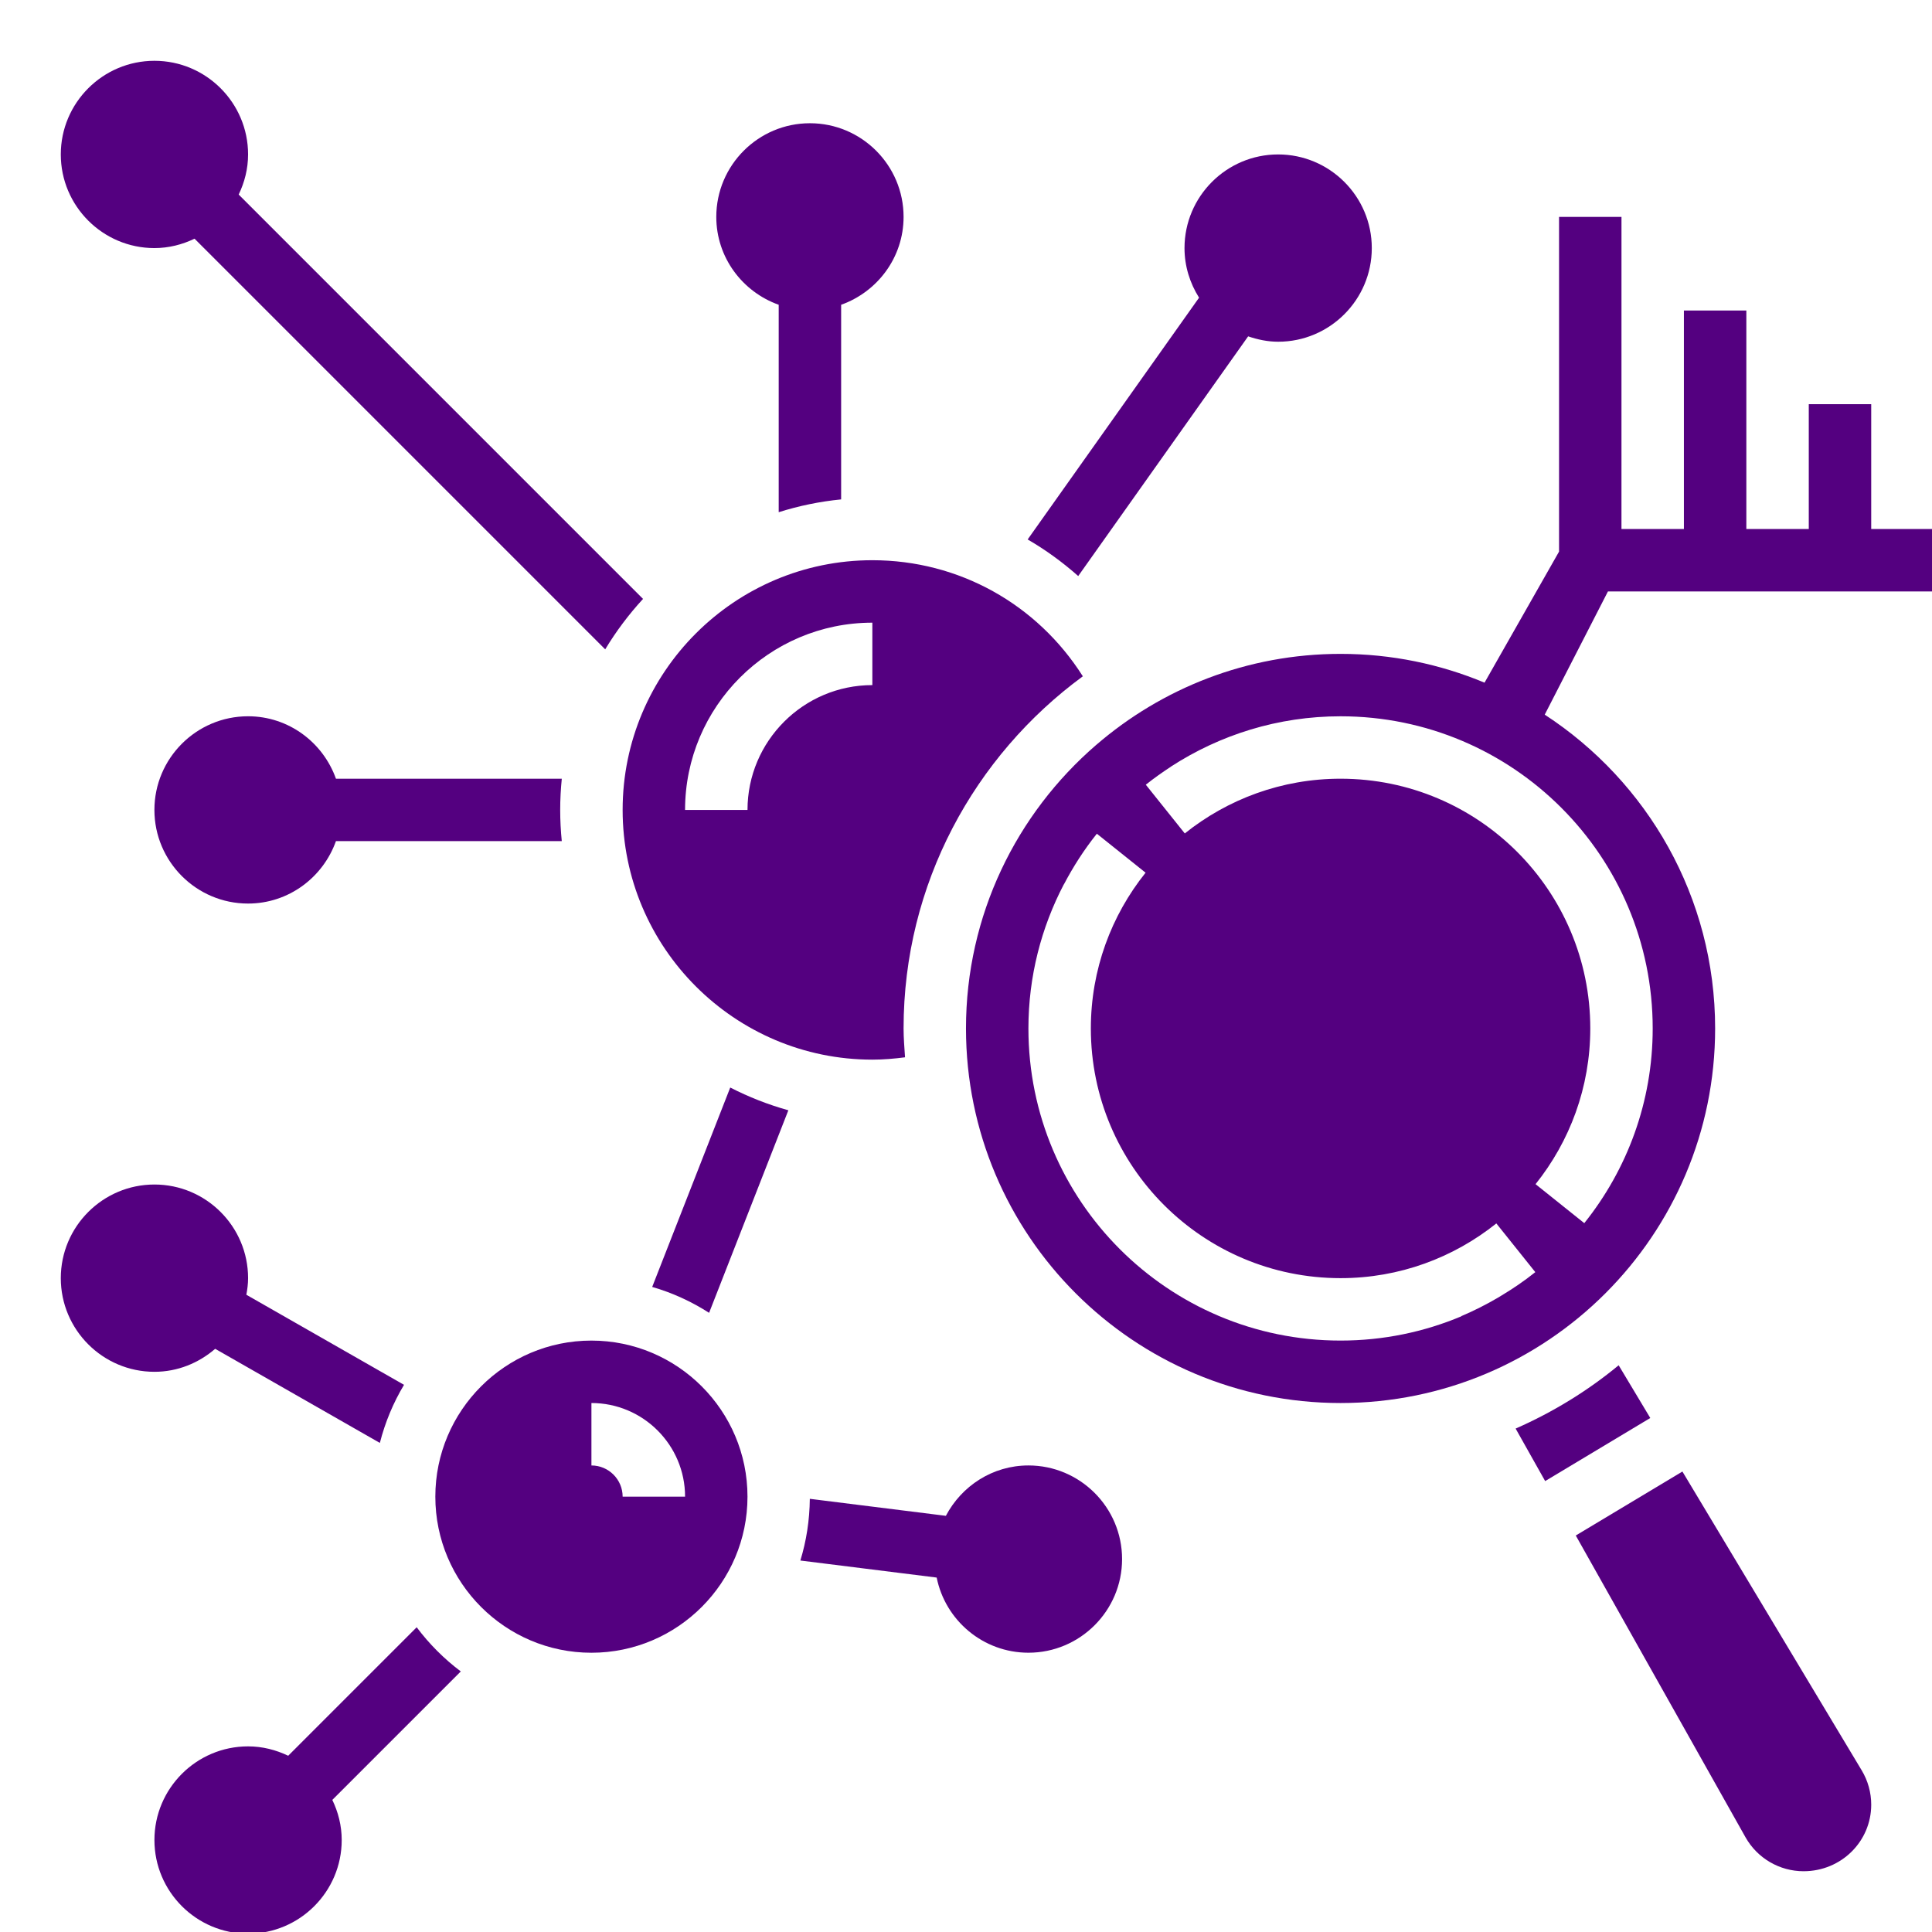 <svg width="500" height="500" viewBox="0 0 500 500" fill="none" xmlns="http://www.w3.org/2000/svg">
<g clip-path="url(#clip0_208_406)">
<path d="M107.838 421.135L74.588 454.385C71.42 452.876 67.931 451.959 64.2 451.959C50.84 451.959 39.965 462.833 39.965 476.193C39.965 489.554 50.84 500.428 64.2 500.428C77.56 500.428 88.435 489.554 88.435 476.193C88.435 472.462 87.522 468.969 86.004 465.814L119.254 432.564C114.921 429.31 111.088 425.472 107.838 421.135L107.838 421.135Z" fill="#540080"/>
<path d="M153.057 346.943C130.784 346.943 112.664 365.063 112.664 387.336C112.664 409.609 130.784 427.729 153.057 427.729C175.33 427.729 193.45 409.609 193.45 387.336C193.45 365.063 175.33 346.943 153.057 346.943V346.943ZM161.138 387.336C161.138 382.884 157.509 379.259 153.061 379.259V363.101C166.421 363.101 177.296 373.975 177.296 387.336L161.138 387.336Z" fill="#540080"/>
<path d="M39.967 64.203C43.699 64.203 47.191 63.29 50.347 61.772L156.626 168.052C159.453 163.365 162.733 159.002 166.417 154.998L61.772 50.349C63.29 47.189 64.203 43.7 64.203 39.969C64.203 26.609 53.329 15.734 39.968 15.734C26.608 15.734 15.734 26.609 15.734 39.969C15.734 53.329 26.608 64.204 39.968 64.204L39.967 64.203Z" fill="#540080"/>
<path d="M201.528 78.876V132.557C206.705 130.923 212.112 129.793 217.686 129.243V78.875C227.064 75.532 233.845 66.645 233.845 56.129C233.845 42.768 222.97 31.894 209.61 31.894C196.25 31.894 185.375 42.768 185.375 56.129C185.375 66.645 192.151 75.531 201.529 78.875L201.528 78.876Z" fill="#540080"/>
<path d="M55.688 349.072L98.307 373.427C99.671 368.071 101.787 363.022 104.558 358.394L63.756 335.081C64.016 333.686 64.204 332.253 64.204 330.786C64.204 317.426 53.33 306.552 39.969 306.552C26.609 306.552 15.734 317.426 15.734 330.786C15.734 344.147 26.609 355.021 39.969 355.021C45.995 355.021 51.45 352.727 55.687 349.072L55.688 349.072Z" fill="#540080"/>
<path d="M266.157 379.258C256.852 379.258 248.851 384.588 244.792 392.294L209.581 387.893C209.525 393.441 208.685 398.805 207.133 403.863L242.412 408.273C244.638 419.356 254.434 427.722 266.157 427.722C279.517 427.722 290.392 416.848 290.392 403.488C290.392 390.127 279.517 379.257 266.157 379.257L266.157 379.258Z" fill="#540080"/>
<path d="M168.788 333.057C174.055 334.583 178.997 336.861 183.513 339.76L204.025 287.341C198.775 285.87 193.743 283.9 188.985 281.452L168.788 333.057Z" fill="#540080"/>
<path d="M86.943 201.528C83.6 192.151 74.713 185.37 64.196 185.37C50.836 185.37 39.962 196.244 39.962 209.605C39.962 222.965 50.836 233.84 64.196 233.84C74.713 233.84 83.599 227.063 86.943 217.681H145.387C145.123 215.029 144.978 212.338 144.978 209.609C144.978 206.879 145.123 204.189 145.392 201.532L86.943 201.528Z" fill="#540080"/>
<path d="M279.039 149.083L323.018 87.048C325.475 87.88 328.051 88.438 330.784 88.438C344.144 88.438 355.019 77.564 355.019 64.203C355.019 50.843 344.144 39.969 330.784 39.969C317.424 39.969 306.549 50.843 306.549 64.203C306.549 68.928 307.965 73.308 310.315 77.04L265.956 139.612C270.617 142.303 274.979 145.488 279.039 149.083L279.039 149.083Z" fill="#540080"/>
<path d="M225.764 274.236C228.6 274.236 231.419 273.993 234.221 273.63C234.063 271.153 233.845 268.679 233.845 266.159C233.845 228.755 252.174 195.629 280.238 175.027C268.435 156.391 248.191 144.983 225.764 144.983C190.13 144.983 161.137 173.978 161.137 209.611C161.141 245.245 190.135 274.234 225.764 274.234L225.764 274.236ZM225.764 161.146V177.305C207.943 177.305 193.452 191.795 193.452 209.617H177.294C177.294 182.883 199.034 161.147 225.763 161.147L225.764 161.146Z" fill="#540080"/>
<path d="M435.404 380.83L407.809 397.388L451.737 475.488C454.79 480.904 460.543 484.273 466.756 484.273C476.539 484.273 484.27 476.541 484.27 467.049C484.27 463.923 483.422 460.861 481.814 458.179L435.404 380.83Z" fill="#540080"/>
<path d="M484.268 136.91V104.598H468.11V136.91H451.952V80.364H435.793V136.91H419.635L419.639 56.129H403.481V142.753L384.197 176.672C372.721 171.888 360.142 169.222 346.934 169.222C322.755 169.222 300.695 178.131 283.714 192.771C283.705 192.779 283.697 192.788 283.688 192.788C263.091 210.566 249.995 236.814 249.995 266.162C249.995 319.698 293.399 363.102 346.935 363.102C400.471 363.102 443.875 319.698 443.875 266.162C443.875 232.127 426.305 202.246 399.775 184.949L416.134 153.064H500.421V136.905L484.268 136.91ZM397.273 329.279C394.484 331.51 391.571 333.489 388.573 335.288C388.275 335.467 387.985 335.651 387.686 335.83C384.607 337.629 381.443 339.237 378.194 340.61C378.202 340.627 378.211 340.644 378.219 340.649C368.594 344.696 358.027 346.939 346.935 346.939C302.321 346.939 266.154 310.772 266.154 266.157C266.154 252.681 269.497 240.007 275.331 228.843C275.331 228.851 275.339 228.86 275.339 228.877C277.723 224.335 280.508 219.972 283.783 215.87C283.808 215.836 283.83 215.798 283.864 215.763L296.474 225.853C287.625 236.907 282.311 250.907 282.311 266.157C282.311 301.846 311.246 330.784 346.939 330.784C362.189 330.784 376.189 325.471 387.251 316.622L397.341 329.232C397.311 329.249 397.29 329.262 397.273 329.279L397.273 329.279ZM427.717 266.157C427.717 285.228 421.069 302.729 410.011 316.55L397.4 306.461C406.245 295.407 411.563 281.407 411.563 266.157C411.563 230.468 382.629 201.529 346.935 201.529C331.685 201.529 317.685 206.843 306.623 215.692L296.533 203.082C296.568 203.056 296.606 203.035 296.64 203.001C298.717 201.346 300.866 199.832 303.054 198.404C303.045 198.404 303.045 198.395 303.037 198.395C315.69 190.19 330.739 185.375 346.935 185.375C391.554 185.375 427.717 221.542 427.717 266.157L427.717 266.157Z" fill="#540080"/>
<path d="M418.908 353.33C410.878 359.969 401.901 365.47 392.242 369.714L399.884 383.3L427.091 366.976L418.908 353.33Z" fill="#540080"/>
</g>
<defs>
<clipPath id="clip0_208_406">
<rect width="500" height="500" fill="white"/>
</clipPath>
</defs>
</svg>
